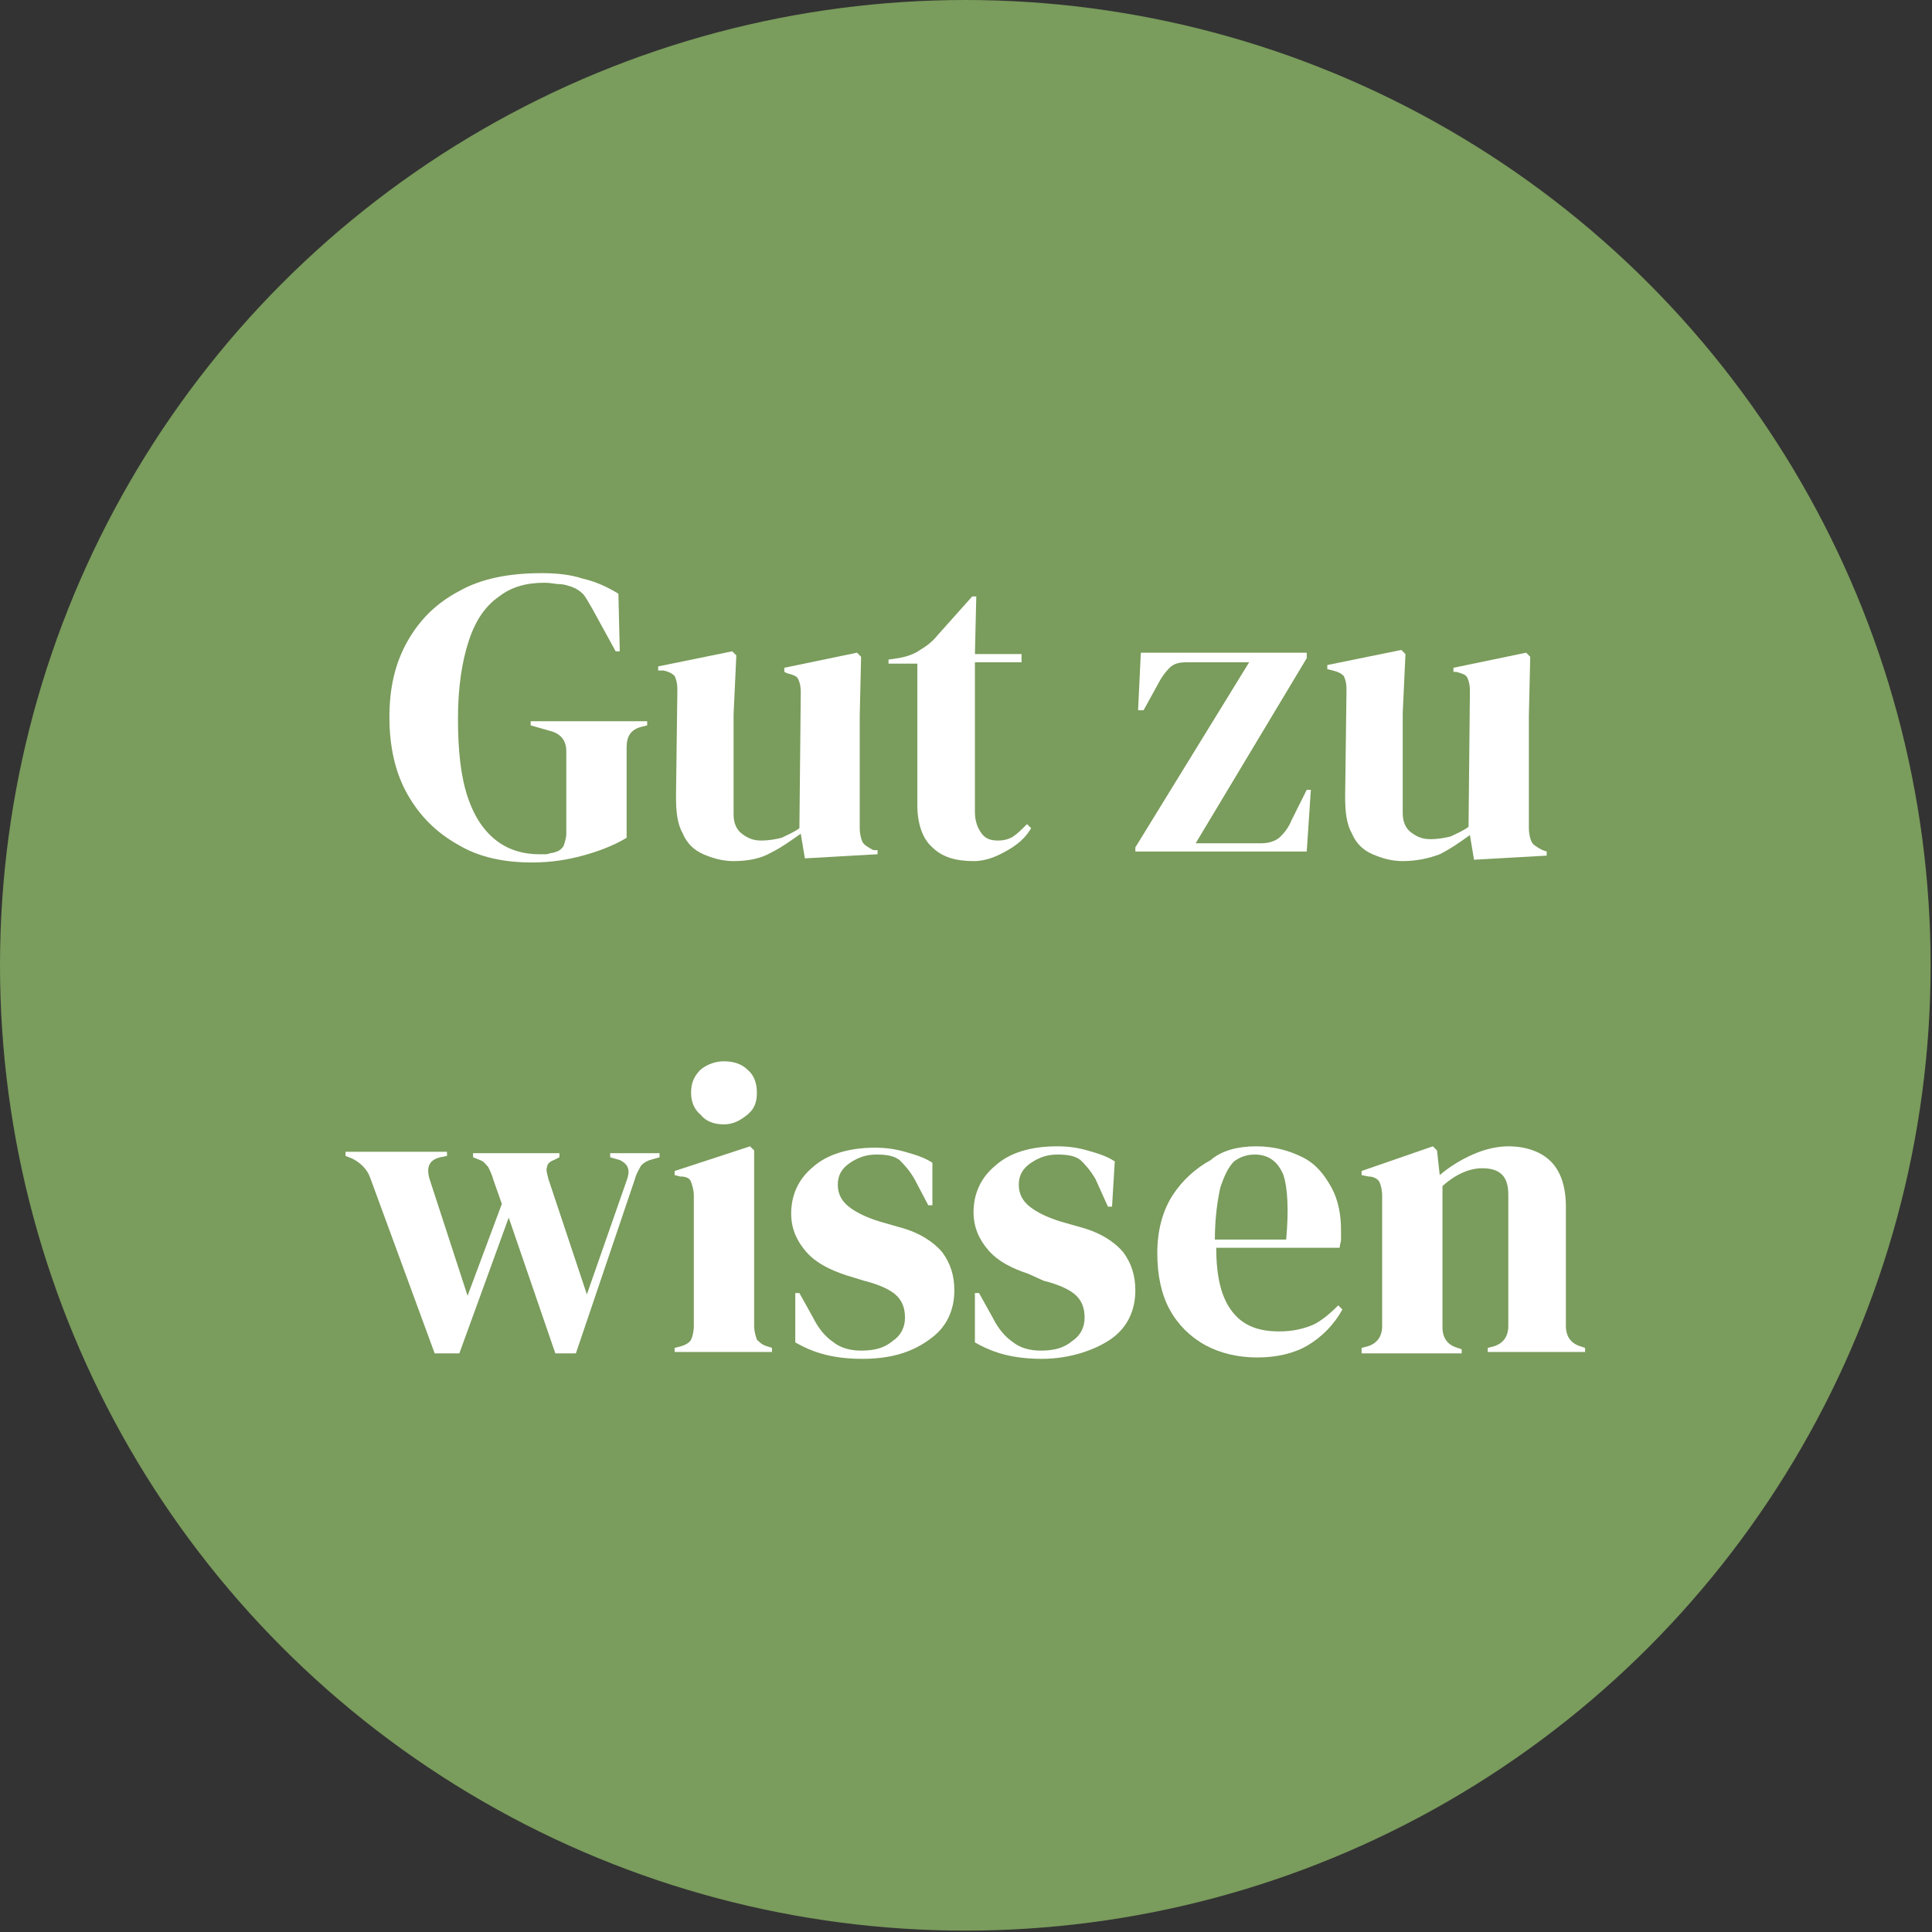 <svg xmlns="http://www.w3.org/2000/svg" xmlns:xlink="http://www.w3.org/1999/xlink" id="Ebene_1" x="0px" y="0px" viewBox="0 0 140.9 140.9" style="enable-background:new 0 0 140.9 140.9;" xml:space="preserve"><rect x="0" y="0" width="140.9" height="140.9" fill="#333333" stroke="none"/><style type="text/css">	.st0{fill:#7A9C5C;}	.st1{fill:#FFFFFF;}</style><circle class="st0" cx="70.4" cy="70.4" r="70.4"></circle><g>	<path class="st1" d="M38.8,62.9c-2.1,0-3.9-0.4-5.4-1.3c-1.6-0.9-2.8-2.1-3.7-3.7c-0.9-1.6-1.3-3.5-1.3-5.6c0-2.1,0.4-3.9,1.3-5.5  c0.9-1.6,2.1-2.8,3.8-3.7c1.6-0.9,3.6-1.3,6-1.3c1.1,0,2.1,0.1,3,0.4c0.9,0.2,1.8,0.6,2.6,1.1l0.1,4.2h-0.3l-1.7-3.1  c-0.3-0.5-0.5-0.9-0.7-1.1s-0.5-0.4-0.8-0.5c-0.3-0.1-0.6-0.2-0.9-0.2c-0.3,0-0.6-0.1-1.1-0.1c-1.3,0-2.4,0.3-3.3,1  c-1,0.7-1.7,1.7-2.2,3.2c-0.5,1.5-0.8,3.4-0.8,5.7c0,2.3,0.2,4.2,0.7,5.7c0.5,1.5,1.2,2.5,2.1,3.2s2,1,3.1,1c0.2,0,0.4,0,0.5,0  c0.2,0,0.3-0.1,0.5-0.1c0.4-0.1,0.6-0.2,0.8-0.5c0.1-0.3,0.2-0.6,0.2-0.9v-6c0-0.8-0.4-1.3-1.2-1.5l-1.4-0.4v-0.3h8.5v0.3L46.8,53  c-0.8,0.2-1.1,0.7-1.1,1.5v6.6c-1,0.6-2.1,1-3.2,1.3C41.4,62.7,40.2,62.9,38.8,62.9z"></path>	<path class="st1" d="M53.5,62.8c-0.8,0-1.5-0.2-2.2-0.5c-0.7-0.3-1.2-0.8-1.5-1.5c-0.4-0.7-0.5-1.6-0.5-2.7l0.1-7.8  c0-0.5-0.1-0.8-0.2-1c-0.2-0.2-0.4-0.3-0.8-0.4L48,48.9v-0.3l5.4-1.1l0.3,0.3l-0.2,4.3v7.3c0,0.6,0.2,1.1,0.6,1.4  c0.4,0.3,0.8,0.5,1.4,0.5c0.6,0,1.1-0.1,1.5-0.2c0.4-0.2,0.9-0.4,1.3-0.7l0.1-9.9c0-0.5-0.1-0.8-0.2-1c-0.1-0.2-0.4-0.3-0.8-0.4  L57.2,49v-0.3l5.3-1.1l0.3,0.3l-0.1,4.3v8.2c0,0.4,0.1,0.8,0.2,1c0.1,0.2,0.4,0.4,0.8,0.6L64,62v0.3l-5.3,0.3l-0.3-1.8  c-0.7,0.5-1.4,1-2.2,1.4C55.5,62.6,54.6,62.8,53.5,62.8z"></path>	<path class="st1" d="M71,62.8c-1.3,0-2.3-0.3-3-1c-0.7-0.6-1.1-1.7-1.1-3.1V48.4h-2.1v-0.3l0.7-0.1c0.6-0.1,1.2-0.3,1.6-0.6  c0.5-0.3,0.9-0.6,1.3-1.1l2.5-2.8h0.3l-0.1,4.2h3.4v0.6h-3.4v10.9c0,0.7,0.2,1.2,0.5,1.6c0.3,0.4,0.7,0.5,1.2,0.5  c0.4,0,0.8-0.1,1.1-0.3c0.3-0.2,0.6-0.5,1-0.9l0.3,0.3c-0.4,0.7-1,1.2-1.7,1.6S72,62.8,71,62.8z"></path>	<path class="st1" d="M82.8,62.3v-0.5l8.3-13.5h-4.6c-0.5,0-0.9,0.1-1.2,0.4s-0.6,0.7-0.8,1.1l-1.1,2H83l0.2-4.2h12.1v0.4l-8.1,13.5  H92c0.6,0,1.1-0.2,1.4-0.5s0.6-0.7,0.8-1.2l1.1-2.2h0.3l-0.3,4.5H82.8z"></path>	<path class="st1" d="M102.3,62.8c-0.8,0-1.5-0.2-2.2-0.5s-1.2-0.8-1.5-1.5c-0.4-0.7-0.5-1.6-0.5-2.7l0.1-7.8c0-0.5-0.1-0.8-0.2-1  c-0.2-0.2-0.4-0.3-0.8-0.4l-0.4-0.1v-0.3l5.4-1.1l0.3,0.3l-0.2,4.3v7.3c0,0.6,0.2,1.1,0.6,1.4c0.4,0.3,0.8,0.5,1.4,0.5  s1.1-0.1,1.5-0.2c0.4-0.2,0.9-0.4,1.3-0.7l0.1-9.9c0-0.5-0.1-0.8-0.2-1c-0.1-0.2-0.4-0.3-0.8-0.4L106,49v-0.3l5.3-1.1l0.3,0.3  l-0.1,4.3v8.2c0,0.4,0.1,0.8,0.2,1s0.4,0.4,0.8,0.6l0.3,0.1v0.3l-5.3,0.3l-0.3-1.8c-0.7,0.5-1.4,1-2.2,1.4  C104.2,62.6,103.3,62.8,102.3,62.8z"></path>	<path class="st1" d="M31.7,98.7l-4.7-12.8c-0.2-0.6-0.7-1.1-1.3-1.4l-0.5-0.2v-0.3h7.4v0.3l-0.5,0.1c-0.8,0.2-1,0.7-0.8,1.5  l2.8,8.6l2.5-6.7l-0.6-1.7c-0.1-0.4-0.3-0.8-0.4-1c-0.2-0.2-0.3-0.4-0.6-0.5l-0.5-0.2v-0.3h6.3v0.3l-0.4,0.2  c-0.3,0.1-0.5,0.3-0.5,0.5c-0.1,0.2,0,0.5,0.1,0.9l2.8,8.4l2.9-8.3c0.3-0.8,0.1-1.2-0.5-1.5l-0.7-0.2v-0.3h3.6v0.3l-0.7,0.2  c-0.3,0.1-0.6,0.3-0.7,0.5s-0.3,0.5-0.4,0.9L42,98.7h-1.5l-3.4-9.9l-3.6,9.9H31.7z"></path>	<path class="st1" d="M49.2,98.6v-0.3l0.4-0.1c0.4-0.1,0.7-0.3,0.8-0.5s0.2-0.6,0.2-1v-9.5c0-0.4-0.1-0.7-0.2-1s-0.4-0.4-0.8-0.4  l-0.4-0.1v-0.3l5.5-1.8l0.3,0.3L55,88.2v8.5c0,0.4,0.1,0.7,0.2,1c0.2,0.2,0.4,0.4,0.8,0.5l0.3,0.1v0.3H49.2z M52.8,82  c-0.7,0-1.3-0.2-1.7-0.7c-0.5-0.4-0.7-1-0.7-1.6c0-0.7,0.2-1.2,0.7-1.7c0.5-0.4,1.1-0.6,1.7-0.6c0.7,0,1.3,0.2,1.7,0.6  c0.5,0.4,0.7,1,0.7,1.7c0,0.7-0.2,1.2-0.7,1.6S53.5,82,52.8,82z"></path>	<path class="st1" d="M62.9,99.1c-1,0-1.9-0.1-2.7-0.3s-1.5-0.5-2.2-0.9l0-3.6h0.3l1,1.8c0.4,0.8,0.9,1.4,1.5,1.8  c0.5,0.4,1.2,0.6,2,0.6c1,0,1.7-0.2,2.3-0.7c0.6-0.4,0.9-1,0.9-1.7c0-0.7-0.2-1.2-0.6-1.6c-0.4-0.4-1.2-0.8-2.4-1.1l-1.3-0.4  c-1.2-0.4-2.2-0.9-2.9-1.7c-0.7-0.8-1.1-1.7-1.1-2.8c0-1.3,0.5-2.5,1.6-3.4c1-0.9,2.6-1.4,4.5-1.4c0.8,0,1.5,0.1,2.2,0.3  c0.7,0.2,1.4,0.4,2,0.8L68,87.9h-0.3L66.7,86c-0.4-0.7-0.8-1.1-1.1-1.4c-0.4-0.3-0.9-0.4-1.7-0.4c-0.7,0-1.3,0.2-1.9,0.6  c-0.6,0.4-0.9,0.9-0.9,1.6c0,0.7,0.3,1.2,0.8,1.6c0.5,0.4,1.3,0.8,2.3,1.1l1.4,0.4c1.5,0.4,2.5,1.1,3.1,1.8  c0.6,0.8,0.9,1.7,0.9,2.8c0,1.5-0.6,2.7-1.7,3.5C66.6,98.6,65,99.1,62.9,99.1z"></path>	<path class="st1" d="M76,99.1c-1,0-1.9-0.1-2.7-0.3s-1.5-0.5-2.2-0.9l0-3.6h0.3l1,1.8c0.4,0.8,0.9,1.4,1.5,1.8  c0.5,0.4,1.2,0.6,2,0.6c1,0,1.7-0.2,2.3-0.7c0.6-0.4,0.9-1,0.9-1.7c0-0.7-0.2-1.2-0.6-1.6c-0.4-0.4-1.2-0.8-2.4-1.1L75,92.9  c-1.2-0.4-2.2-0.9-2.9-1.7c-0.7-0.8-1.1-1.7-1.1-2.8c0-1.3,0.5-2.5,1.6-3.4c1-0.9,2.5-1.4,4.5-1.4c0.8,0,1.5,0.1,2.2,0.3  c0.7,0.2,1.4,0.4,2,0.8l-0.2,3.3h-0.3L79.9,86c-0.4-0.7-0.8-1.1-1.1-1.4c-0.4-0.3-0.9-0.4-1.7-0.4c-0.7,0-1.3,0.2-1.9,0.6  s-0.9,0.9-0.9,1.6c0,0.7,0.3,1.2,0.8,1.6c0.5,0.4,1.3,0.8,2.3,1.1l1.4,0.4c1.5,0.4,2.5,1.1,3.1,1.8c0.6,0.8,0.9,1.7,0.9,2.8  c0,1.5-0.6,2.7-1.7,3.5S78.1,99.1,76,99.1z"></path>	<path class="st1" d="M91.6,83.6c1.3,0,2.4,0.3,3.4,0.8s1.6,1.3,2.1,2.2c0.5,0.9,0.7,2,0.7,3.1c0,0.2,0,0.4,0,0.7  c0,0.2-0.1,0.4-0.1,0.6h-9c0,2.2,0.4,3.7,1.2,4.7c0.8,1,1.9,1.4,3.4,1.4c1,0,1.8-0.2,2.5-0.5c0.6-0.3,1.2-0.8,1.8-1.4l0.3,0.3  c-0.6,1.1-1.5,2-2.5,2.6c-1,0.6-2.3,0.9-3.7,0.9c-1.4,0-2.7-0.3-3.8-0.9s-2-1.5-2.6-2.6c-0.6-1.1-0.9-2.5-0.9-4.1  c0-1.7,0.4-3.1,1.1-4.2s1.7-2,2.8-2.6C89.1,83.9,90.3,83.6,91.6,83.6z M91.5,84.2c-0.6,0-1.1,0.2-1.5,0.5c-0.4,0.4-0.7,1-1,1.9  c-0.2,0.9-0.4,2.2-0.4,3.8h5.2c0.2-2.2,0.1-3.8-0.2-4.7C93.2,84.7,92.5,84.2,91.5,84.2z"></path>	<path class="st1" d="M99.3,98.6v-0.3l0.4-0.1c0.7-0.2,1.1-0.7,1.1-1.5v-9.5c0-0.4-0.1-0.8-0.2-1c-0.1-0.2-0.4-0.4-0.8-0.4l-0.5-0.1  v-0.3l5.2-1.8l0.3,0.3l0.2,1.8c0.7-0.6,1.5-1.1,2.4-1.5c0.9-0.4,1.8-0.6,2.6-0.6c1.3,0,2.4,0.4,3.1,1.1c0.7,0.7,1.1,1.8,1.1,3.3  v8.7c0,0.8,0.4,1.3,1.1,1.5l0.3,0.1v0.3h-7.1v-0.3l0.4-0.1c0.7-0.2,1.1-0.7,1.1-1.5v-9.6c0-1.3-0.6-1.9-1.9-1.9  c-0.9,0-1.9,0.4-2.9,1.3v10.3c0,0.8,0.4,1.3,1.1,1.5l0.3,0.1v0.3H99.3z"></path></g></svg>